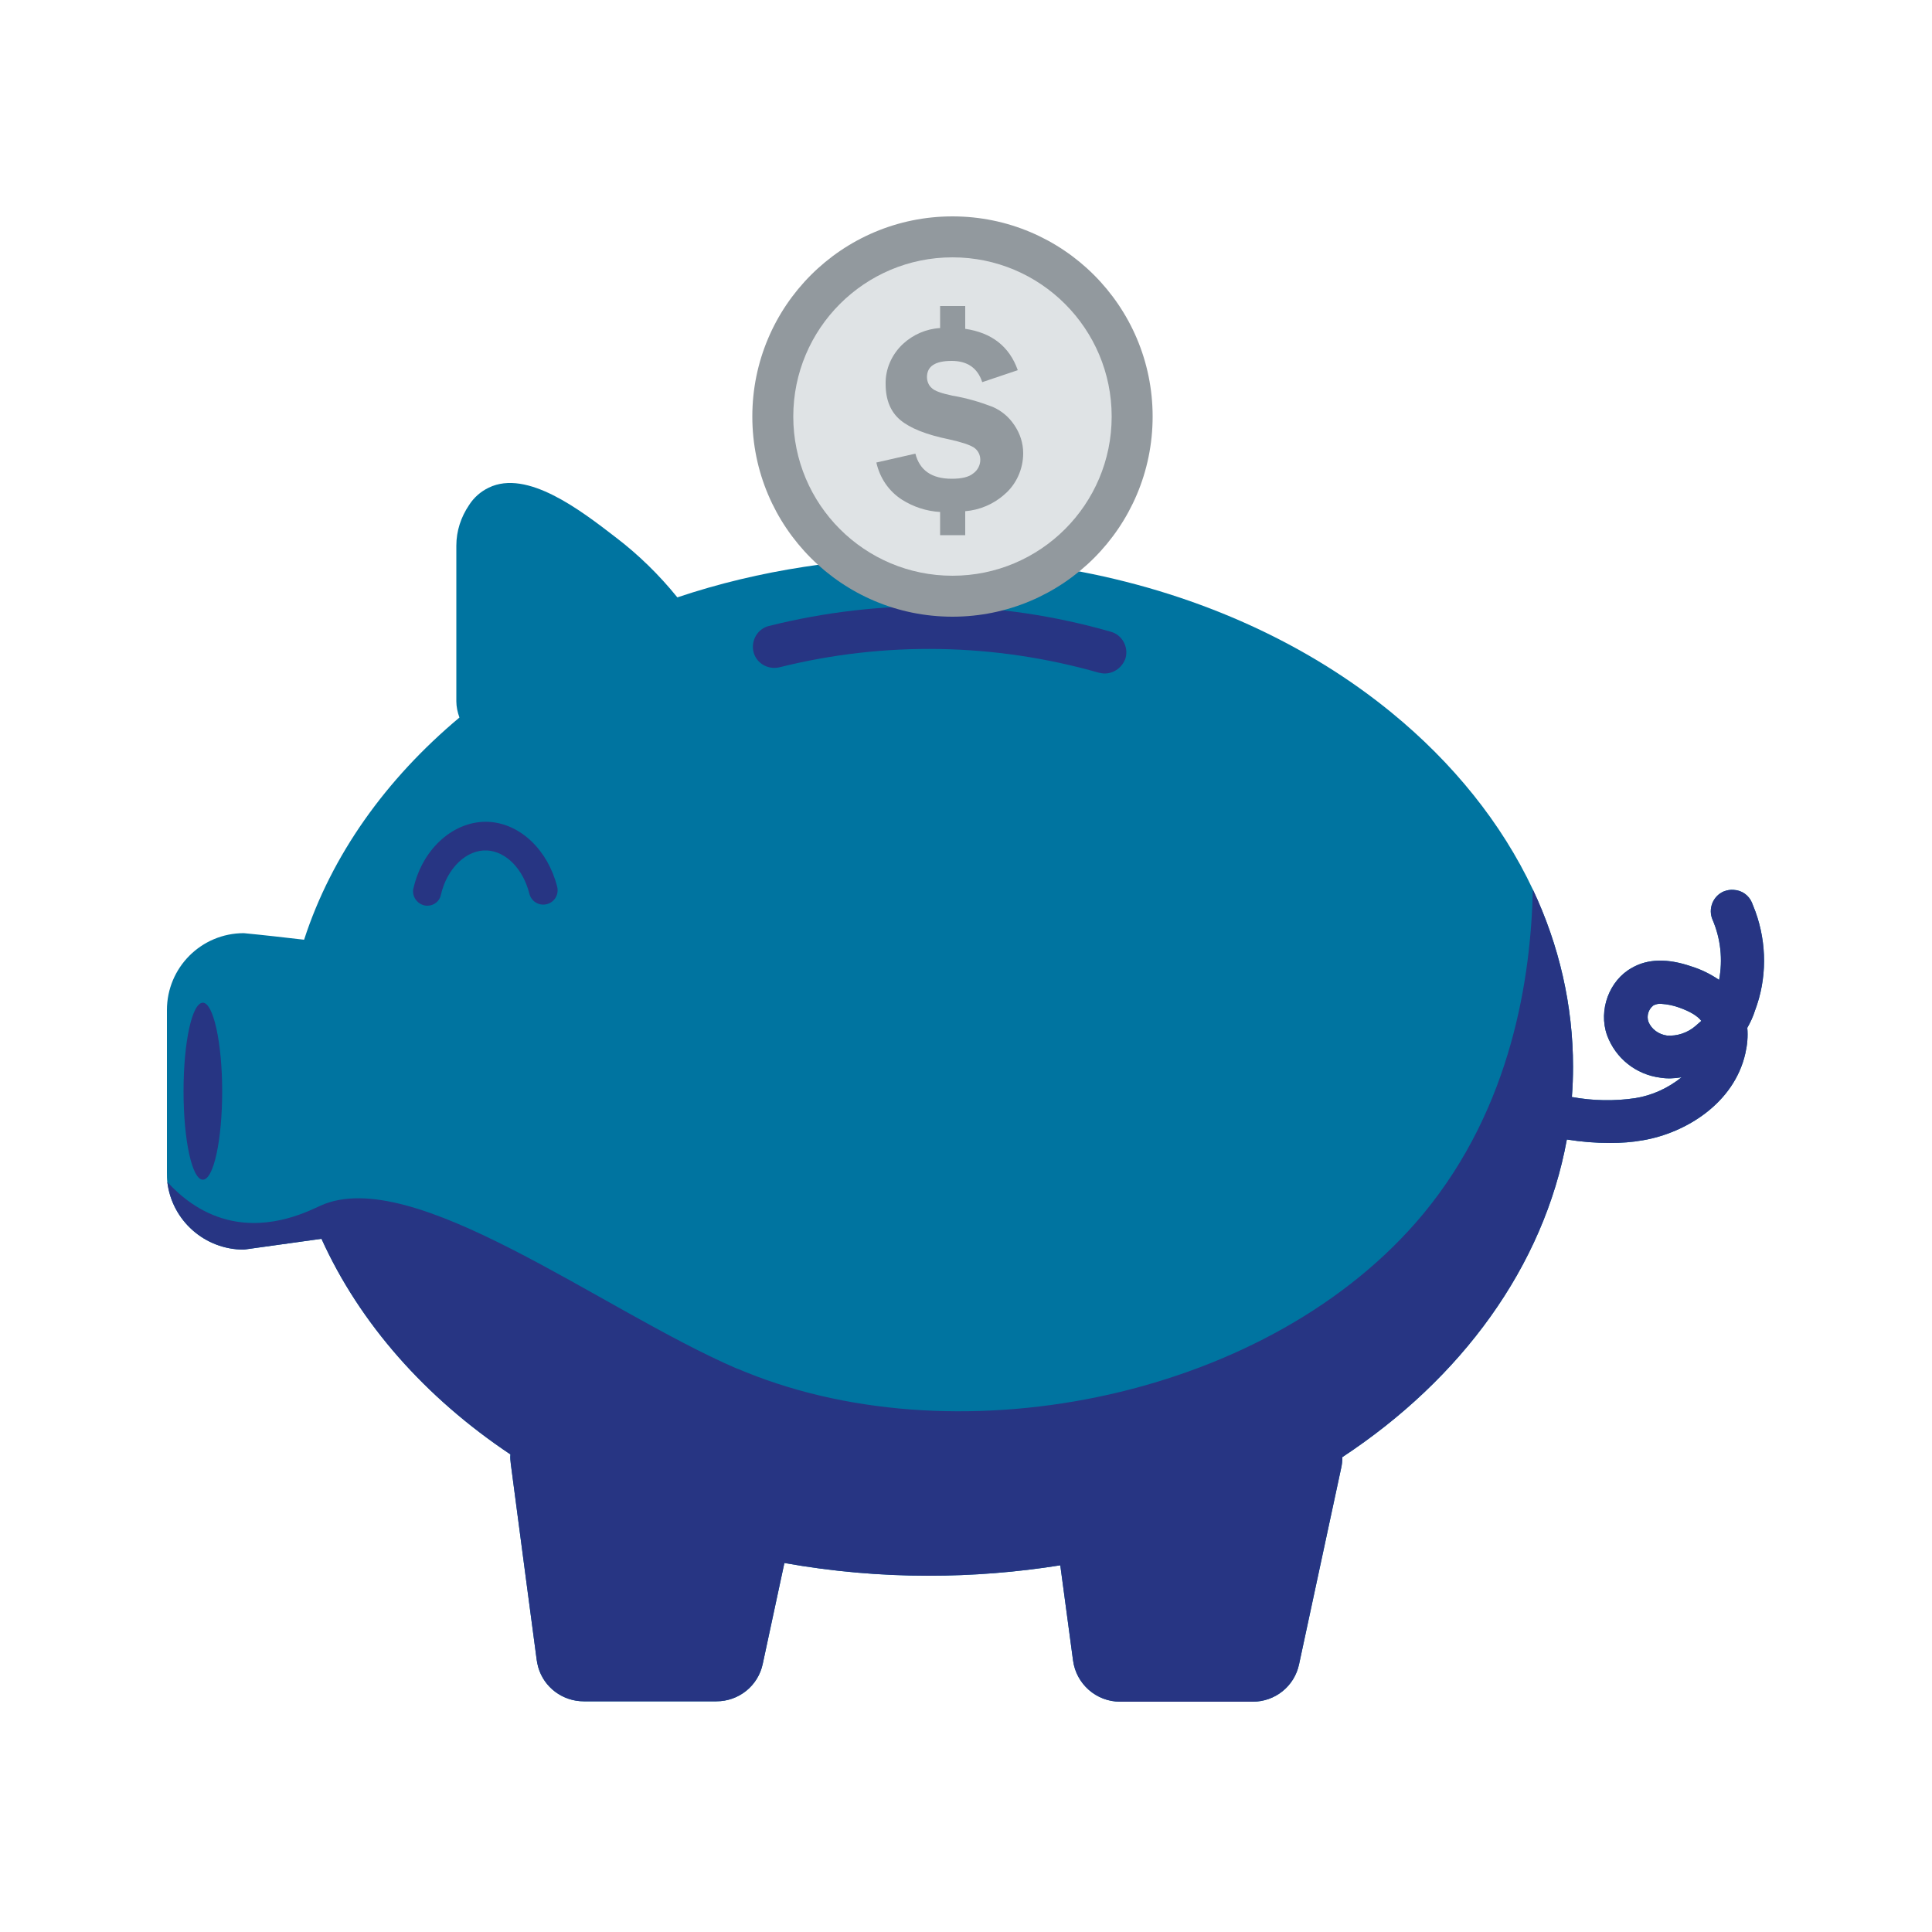 <svg xmlns="http://www.w3.org/2000/svg" xml:space="preserve" id="Ebene_1" x="0" y="0" style="enable-background:new 0 0 500 500" version="1.1" viewBox="0 0 500 500"><style type="text/css">.st0{fill:#0074a0}.st1{fill:#273583}.st2{fill:#92999e}.st3{fill:#dfe3e5}</style><g id="Ebene_1_00000099628048610894493270000018012340018262025135_"><path d="M454.3 235.9c-.3-.8-.6-1.5-.9-2.3-.8-1.9-2.6-3.2-4.7-3.3-.9-.1-1.8.1-2.6.4-2.8 1.2-4.1 4.5-2.9 7.3 2.1 4.9 2.7 10.3 1.7 15.6-2.2-1.5-4.6-2.7-7.2-3.5-6.1-2.1-11.3-2-15.4.4-5.8 3.2-8.7 10.9-6.4 17.4 2.2 6 7.5 10.2 13.8 11 1.8.3 3.7.2 5.5-.1-3.5 2.8-7.6 4.7-12 5.4-5.4.8-11 .7-16.4-.3.2-2.6.3-5.2.3-7.8 0-15.9-3.6-31.5-10.4-45.9-8.1-17.2-20.7-32.8-36.6-45.8-21.5-17.6-49.1-30.4-80.2-36.4-4.6-.9-9.3-1.6-14-2.2-4.5-.5-9-.9-13.6-1.2-4-.2-8-.4-12.1-.4-4.3 0-8.6.1-12.9.4-1.7.1-3.4.2-5.1.4-4.8.4-9.5 1-14.1 1.7-11.1 1.7-22.1 4.3-32.8 7.9-4.7-5.8-10-11-15.9-15.5-9.2-7.1-23-17.7-32.9-12.9-2.1 1-3.9 2.6-5.1 4.5-2.1 3.1-3.3 6.7-3.3 10.5v40.3c0 1.4.3 2.8.8 4.2-19 15.9-33.1 35.6-40.2 57.5-5.2-.6-10.4-1.2-15.6-1.7-11 0-19.9 8.9-19.9 19.9v42.1c0 .8 0 1.6.1 2.4 1.2 10 9.7 17.5 19.8 17.5 6.7-.9 13.4-1.9 20.1-2.8 9.9 21.9 26.9 41.1 48.9 55.8-.1.8 0 1.7.1 2.5l3.9 29.6 2.8 21.1c.1.6.2 1.2.4 1.9 1.5 5.2 6.3 8.8 11.8 8.8h34.3c5.8 0 10.8-4 12-9.7l5.6-26.1c12.3 2.2 24.8 3.3 37.3 3.3 11.4 0 22.8-.9 34.1-2.7l3.3 24.6c.8 6.1 6 10.7 12.2 10.7h34.3c5.8 0 10.8-4 12-9.7l10.9-50.8c.2-.9.3-1.8.3-2.8 30.8-20.3 52.1-49.3 58.1-82.2 3.7.6 7.4.9 11.2.9 2.9 0 5.7-.2 8.5-.7 11.1-1.9 23.6-9.6 26.5-22.5.5-2.2.7-4.4.5-6.6.8-1.4 1.5-2.9 2-4.5 3.1-8.2 3.1-17.3.1-25.6zm-15.6 29.7c-2 1.7-4.7 2.6-7.3 2.4-2.1-.3-4-1.6-4.8-3.6-.5-1.5 0-3.2 1.3-4.2.6-.3 1.3-.5 2.1-.4 1.5.1 3 .4 4.4.9 2.9 1 4.9 2.2 5.9 3.5-.6.5-1.1 1-1.6 1.4z" class="st0"/><path d="M57.5 282.4c0 12.6-2.2 22.9-5 22.9s-5-10.2-5-22.9 2.2-22.9 5-22.9c2.7 0 5 10.3 5 22.9zM285.9 174.3c-.5 0-1-.1-1.5-.2-27-7.7-55.5-8.2-82.7-1.4-3 .7-6-1.1-6.7-4-.7-3 1.1-6 4-6.7 29.1-7.3 59.6-6.8 88.5 1.5 2.9.8 4.6 3.9 3.8 6.8-.8 2.4-3 4-5.4 4zM110.6 234.4c-2 0-3.7-1.7-3.7-3.7 0-.3 0-.6.1-.8 2.4-10.5 10.7-17.7 19.6-17.2 8.1.5 15.2 7.3 17.6 16.8.5 2-.7 4-2.7 4.5s-4-.7-4.5-2.7c-1.6-6.4-6-10.9-10.9-11.2-5.3-.3-10.4 4.5-12 11.5-.3 1.6-1.8 2.8-3.5 2.8z" class="st1"/><path d="M454.3 235.9c-.3-.8-.6-1.5-.9-2.3-.8-1.9-2.6-3.2-4.7-3.3-.9-.1-1.8.1-2.6.4-2.8 1.2-4.1 4.5-2.9 7.3 2.1 4.9 2.7 10.3 1.7 15.6-2.2-1.5-4.6-2.7-7.2-3.5-6.1-2.1-11.3-2-15.4.4-5.8 3.2-8.7 10.9-6.4 17.4 2.2 6 7.5 10.2 13.8 11 1.8.3 3.7.2 5.5-.1-3.5 2.8-7.6 4.7-12 5.4-5.4.8-11 .7-16.4-.3.2-2.6.3-5.2.3-7.8 0-15.9-3.6-31.5-10.4-45.9-.5 22.4-5.3 56.1-28.4 84-39.2 47.2-119.1 63.7-175.3 40.9-.8-.3-1.6-.7-2.5-1-35.1-15.2-83.6-52.8-107.5-42.1-2.7 1.2-12.7 6.5-24 3.7-7.3-1.8-12.5-6.3-15.7-9.8 1.2 10 9.7 17.5 19.8 17.5 6.7-.9 13.4-1.9 20.1-2.8 9.9 21.9 26.9 41.1 48.9 55.8-.1.8 0 1.7.1 2.5l3.9 29.6 2.8 21.1c.1.6.2 1.2.4 1.9 1.5 5.2 6.3 8.8 11.8 8.8h34.3c5.8 0 10.8-4 12-9.7l5.6-26.1c12.3 2.2 24.8 3.3 37.3 3.3 11.4 0 22.8-.9 34.1-2.7l3.3 24.6c.8 6.1 6 10.7 12.2 10.7h34.3c5.8 0 10.8-4 12-9.7l10.9-50.8c.2-.9.3-1.8.3-2.8 30.8-20.3 52.1-49.3 58.1-82.2 3.7.6 7.4.9 11.2.9 2.9 0 5.7-.2 8.5-.7 11.1-1.9 23.6-9.6 26.5-22.5.5-2.2.7-4.4.5-6.6.8-1.4 1.5-2.9 2-4.5 3.1-8.2 3.1-17.3.1-25.6zm-15.6 29.7c-2 1.7-4.7 2.6-7.3 2.4-2.1-.3-4-1.6-4.8-3.6-.5-1.5 0-3.2 1.3-4.2.6-.3 1.3-.5 2.1-.4 1.5.1 3 .4 4.4.9 2.9 1 4.9 2.2 5.9 3.5-.6.5-1.1 1-1.6 1.4z" class="st1"/><circle cx="246.5" cy="107.8" r="51.8" class="st2"/><circle cx="246.5" cy="107.8" r="41.2" class="st3"/><path d="M264.8 117.3c0-2.6-.8-5.1-2.3-7.3-1.4-2.1-3.3-3.7-5.6-4.7-3.4-1.3-6.8-2.3-10.4-2.9-2.8-.6-4.6-1.2-5.4-2-.8-.7-1.2-1.8-1.2-2.8 0-2.8 2.1-4.2 6.4-4.2 4 0 6.7 1.8 7.9 5.5l9.2-3.1c-2.2-6.2-6.8-9.7-13.6-10.7v-5.9h-6.5v5.7c-3.6.2-7 1.7-9.6 4.1-2.9 2.7-4.6 6.5-4.5 10.4 0 4.1 1.3 7.2 3.8 9.3 2.5 2.1 6.7 3.8 12.6 5 3.2.7 5.3 1.4 6.4 2.1 1.1.7 1.7 1.9 1.7 3.2 0 1.4-.7 2.7-1.8 3.5-1.2 1-3.1 1.4-5.6 1.4-5.2 0-8.3-2.2-9.4-6.5l-10.1 2.3c.9 4 3.2 7.4 6.6 9.6 3 1.9 6.4 3 9.9 3.2v6h6.5v-6.2c3.7-.3 7.3-1.8 10.1-4.3 3.1-2.6 4.9-6.6 4.9-10.7z" class="st2"/></g></svg>